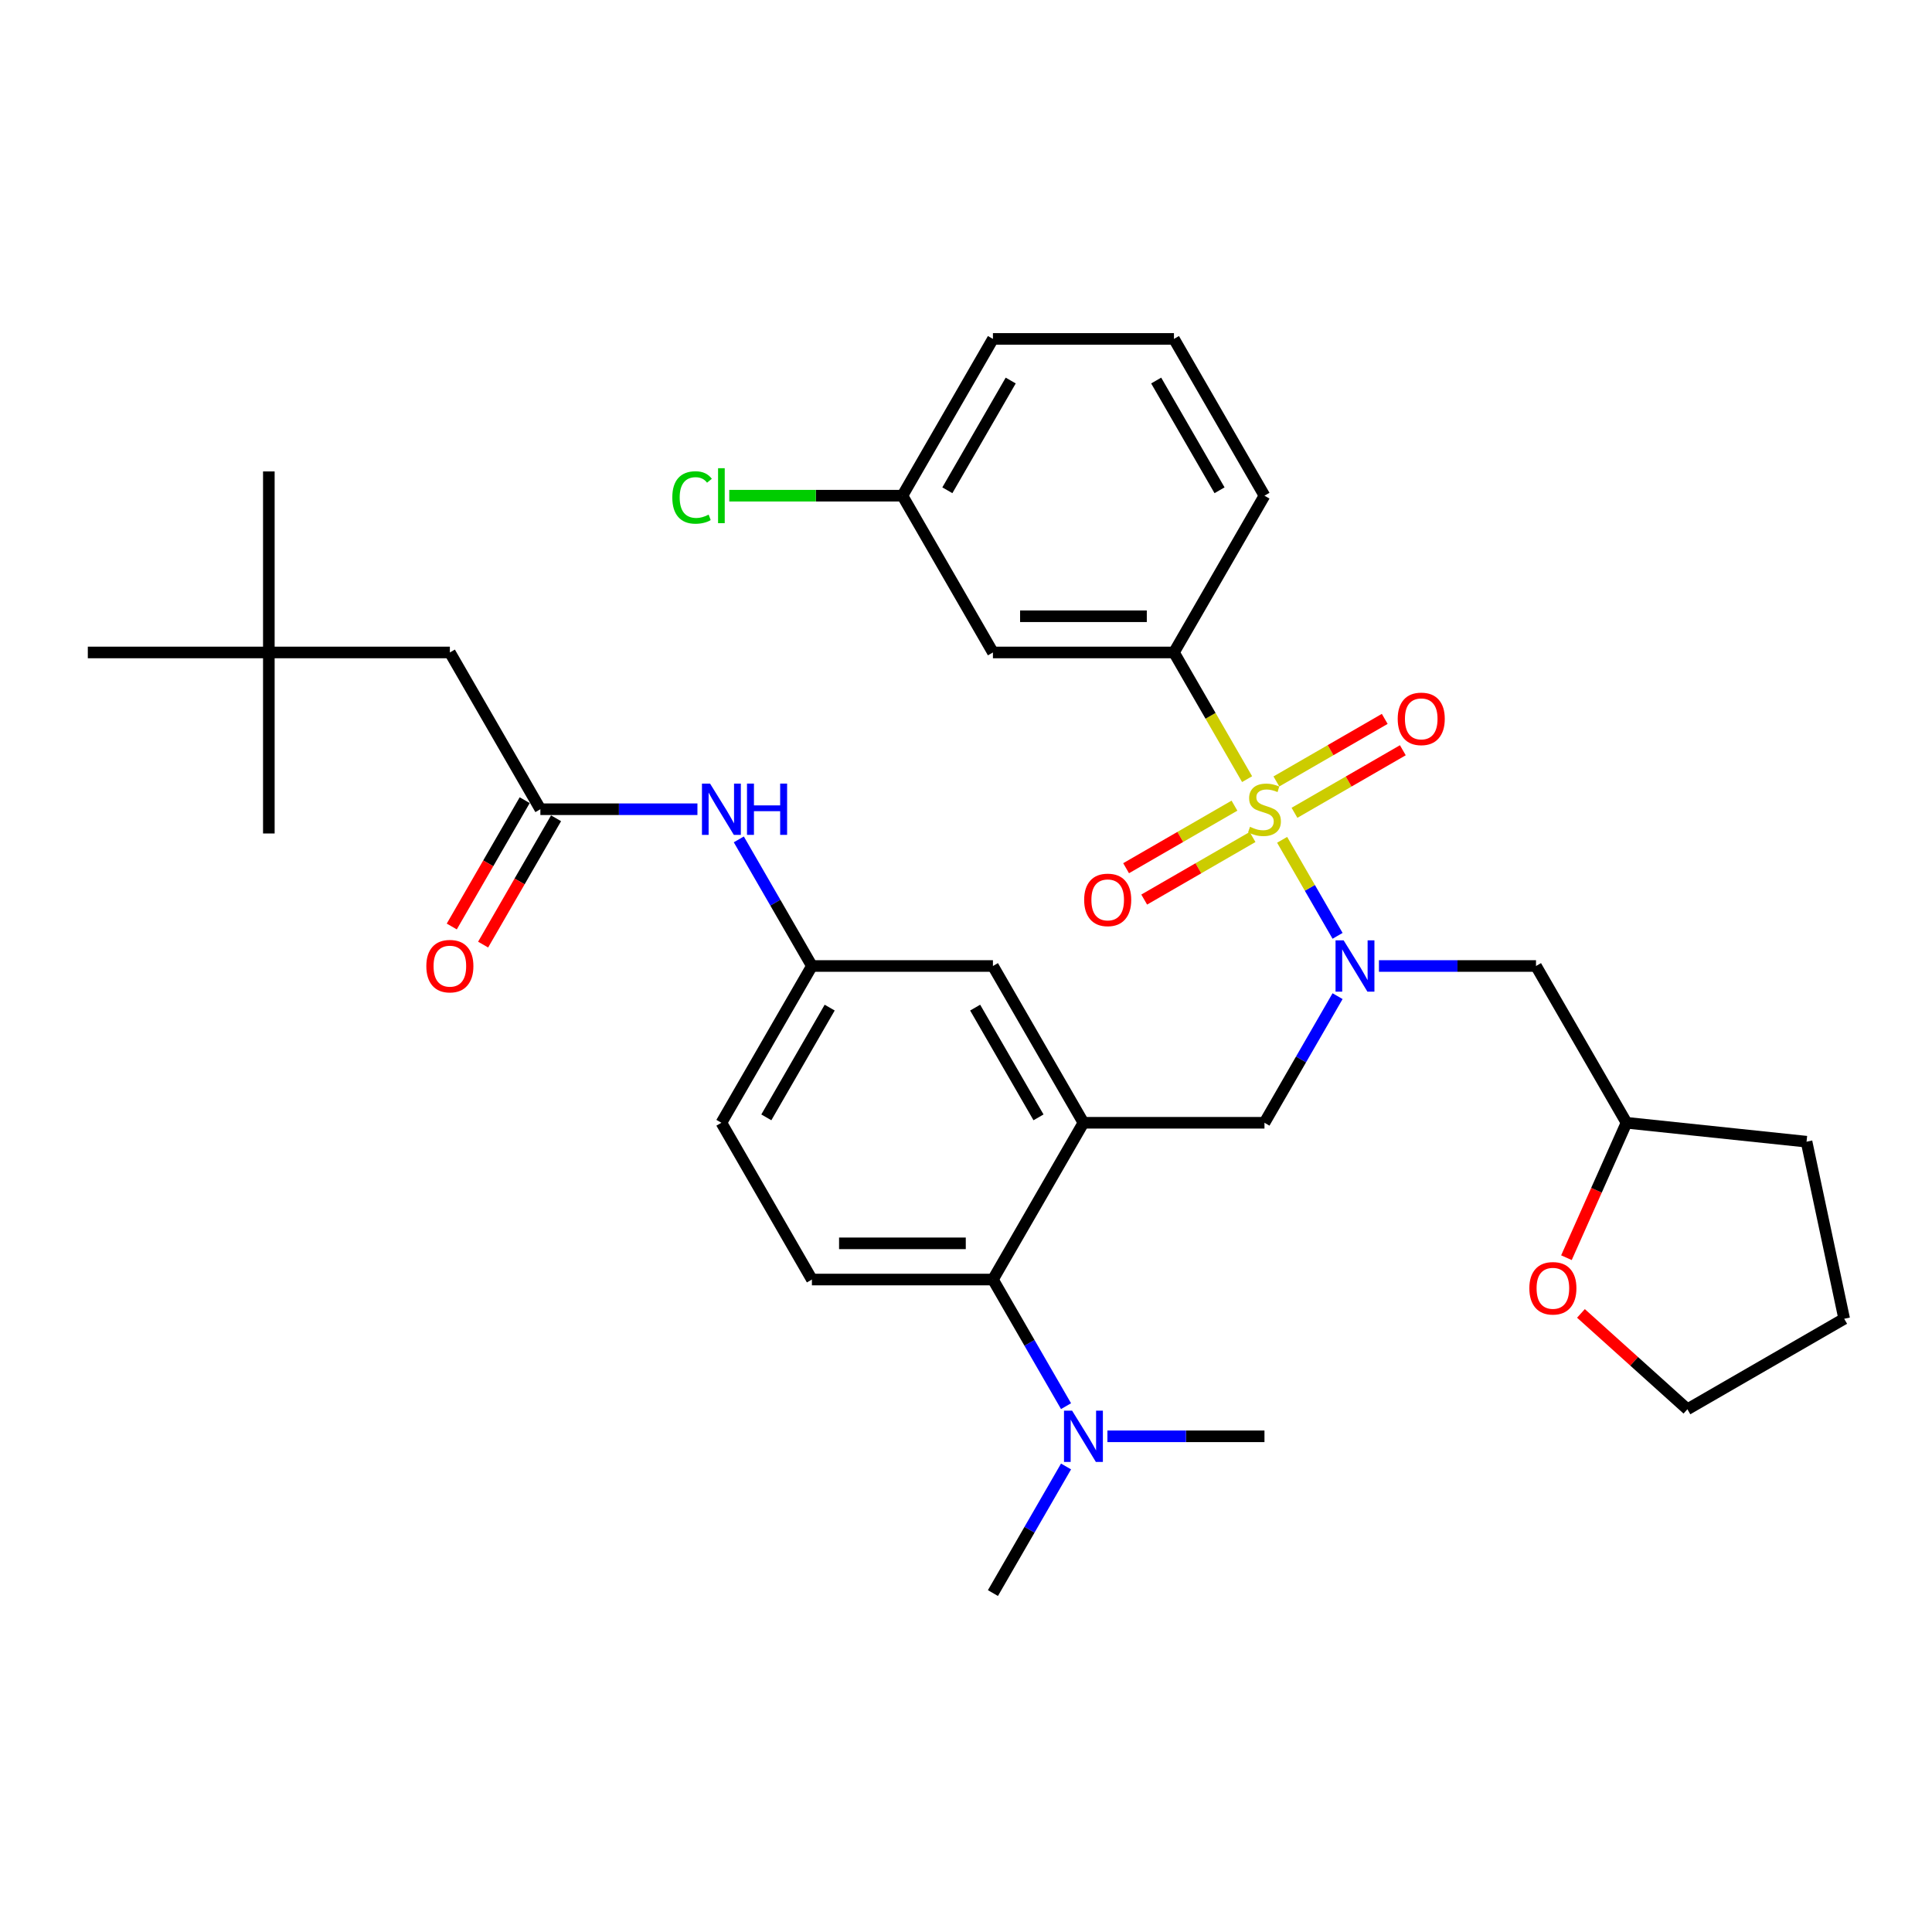<?xml version='1.0' encoding='iso-8859-1'?>
<svg version='1.1' baseProfile='full'
              xmlns='http://www.w3.org/2000/svg'
                      xmlns:rdkit='http://www.rdkit.org/xml'
                      xmlns:xlink='http://www.w3.org/1999/xlink'
                  xml:space='preserve'
width='1000px' height='1000px' viewBox='0 0 1000 1000'>
<!-- END OF HEADER -->
<rect style='opacity:1.0;fill:#FFFFFF;stroke:none' width='1000' height='1000' x='0' y='0'> </rect>
<path class='bond-0' d='M 360.989,418.856 L 320.343,418.856' style='fill:none;fill-rule:evenodd;stroke:#0000FF;stroke-width:6px;stroke-linecap:butt;stroke-linejoin:miter;stroke-opacity:1' />
<path class='bond-0' d='M 320.343,418.856 L 279.698,418.856' style='fill:none;fill-rule:evenodd;stroke:#000000;stroke-width:6px;stroke-linecap:butt;stroke-linejoin:miter;stroke-opacity:1' />
<path class='bond-1' d='M 382.407,434.466 L 401.325,467.233' style='fill:none;fill-rule:evenodd;stroke:#0000FF;stroke-width:6px;stroke-linecap:butt;stroke-linejoin:miter;stroke-opacity:1' />
<path class='bond-1' d='M 401.325,467.233 L 420.243,500' style='fill:none;fill-rule:evenodd;stroke:#000000;stroke-width:6px;stroke-linecap:butt;stroke-linejoin:miter;stroke-opacity:1' />
<path class='bond-2' d='M 139.152,337.712 L 232.849,337.712' style='fill:none;fill-rule:evenodd;stroke:#000000;stroke-width:6px;stroke-linecap:butt;stroke-linejoin:miter;stroke-opacity:1' />
<path class='bond-3' d='M 139.152,337.712 L 139.152,244.014' style='fill:none;fill-rule:evenodd;stroke:#000000;stroke-width:6px;stroke-linecap:butt;stroke-linejoin:miter;stroke-opacity:1' />
<path class='bond-4' d='M 139.152,337.712 L 139.152,431.409' style='fill:none;fill-rule:evenodd;stroke:#000000;stroke-width:6px;stroke-linecap:butt;stroke-linejoin:miter;stroke-opacity:1' />
<path class='bond-5' d='M 139.152,337.712 L 45.455,337.712' style='fill:none;fill-rule:evenodd;stroke:#000000;stroke-width:6px;stroke-linecap:butt;stroke-linejoin:miter;stroke-opacity:1' />
<path class='bond-6' d='M 271.583,414.171 L 252.708,446.863' style='fill:none;fill-rule:evenodd;stroke:#000000;stroke-width:6px;stroke-linecap:butt;stroke-linejoin:miter;stroke-opacity:1' />
<path class='bond-6' d='M 252.708,446.863 L 233.834,479.555' style='fill:none;fill-rule:evenodd;stroke:#FF0000;stroke-width:6px;stroke-linecap:butt;stroke-linejoin:miter;stroke-opacity:1' />
<path class='bond-6' d='M 287.812,423.541 L 268.937,456.233' style='fill:none;fill-rule:evenodd;stroke:#000000;stroke-width:6px;stroke-linecap:butt;stroke-linejoin:miter;stroke-opacity:1' />
<path class='bond-6' d='M 268.937,456.233 L 250.062,488.925' style='fill:none;fill-rule:evenodd;stroke:#FF0000;stroke-width:6px;stroke-linecap:butt;stroke-linejoin:miter;stroke-opacity:1' />
<path class='bond-7' d='M 279.698,418.856 L 232.849,337.712' style='fill:none;fill-rule:evenodd;stroke:#000000;stroke-width:6px;stroke-linecap:butt;stroke-linejoin:miter;stroke-opacity:1' />
<path class='bond-8' d='M 513.941,175.423 L 467.092,256.568' style='fill:none;fill-rule:evenodd;stroke:#000000;stroke-width:6px;stroke-linecap:butt;stroke-linejoin:miter;stroke-opacity:1' />
<path class='bond-8' d='M 523.142,196.965 L 490.348,253.766' style='fill:none;fill-rule:evenodd;stroke:#000000;stroke-width:6px;stroke-linecap:butt;stroke-linejoin:miter;stroke-opacity:1' />
<path class='bond-9' d='M 513.941,175.423 L 607.638,175.423' style='fill:none;fill-rule:evenodd;stroke:#000000;stroke-width:6px;stroke-linecap:butt;stroke-linejoin:miter;stroke-opacity:1' />
<path class='bond-10' d='M 692.323,515.61 L 673.404,548.377' style='fill:none;fill-rule:evenodd;stroke:#0000FF;stroke-width:6px;stroke-linecap:butt;stroke-linejoin:miter;stroke-opacity:1' />
<path class='bond-10' d='M 673.404,548.377 L 654.486,581.144' style='fill:none;fill-rule:evenodd;stroke:#000000;stroke-width:6px;stroke-linecap:butt;stroke-linejoin:miter;stroke-opacity:1' />
<path class='bond-11' d='M 692.323,484.39 L 677.975,459.54' style='fill:none;fill-rule:evenodd;stroke:#0000FF;stroke-width:6px;stroke-linecap:butt;stroke-linejoin:miter;stroke-opacity:1' />
<path class='bond-11' d='M 677.975,459.54 L 663.628,434.69' style='fill:none;fill-rule:evenodd;stroke:#CCCC00;stroke-width:6px;stroke-linecap:butt;stroke-linejoin:miter;stroke-opacity:1' />
<path class='bond-12' d='M 713.74,500 L 754.386,500' style='fill:none;fill-rule:evenodd;stroke:#0000FF;stroke-width:6px;stroke-linecap:butt;stroke-linejoin:miter;stroke-opacity:1' />
<path class='bond-12' d='M 754.386,500 L 795.032,500' style='fill:none;fill-rule:evenodd;stroke:#000000;stroke-width:6px;stroke-linecap:butt;stroke-linejoin:miter;stroke-opacity:1' />
<path class='bond-13' d='M 670.021,420.706 L 698.063,404.516' style='fill:none;fill-rule:evenodd;stroke:#CCCC00;stroke-width:6px;stroke-linecap:butt;stroke-linejoin:miter;stroke-opacity:1' />
<path class='bond-13' d='M 698.063,404.516 L 726.106,388.326' style='fill:none;fill-rule:evenodd;stroke:#FF0000;stroke-width:6px;stroke-linecap:butt;stroke-linejoin:miter;stroke-opacity:1' />
<path class='bond-13' d='M 660.652,404.477 L 688.694,388.287' style='fill:none;fill-rule:evenodd;stroke:#CCCC00;stroke-width:6px;stroke-linecap:butt;stroke-linejoin:miter;stroke-opacity:1' />
<path class='bond-13' d='M 688.694,388.287 L 716.736,372.097' style='fill:none;fill-rule:evenodd;stroke:#FF0000;stroke-width:6px;stroke-linecap:butt;stroke-linejoin:miter;stroke-opacity:1' />
<path class='bond-14' d='M 638.951,417.006 L 610.909,433.196' style='fill:none;fill-rule:evenodd;stroke:#CCCC00;stroke-width:6px;stroke-linecap:butt;stroke-linejoin:miter;stroke-opacity:1' />
<path class='bond-14' d='M 610.909,433.196 L 582.867,449.386' style='fill:none;fill-rule:evenodd;stroke:#FF0000;stroke-width:6px;stroke-linecap:butt;stroke-linejoin:miter;stroke-opacity:1' />
<path class='bond-14' d='M 648.321,433.235 L 620.279,449.425' style='fill:none;fill-rule:evenodd;stroke:#CCCC00;stroke-width:6px;stroke-linecap:butt;stroke-linejoin:miter;stroke-opacity:1' />
<path class='bond-14' d='M 620.279,449.425 L 592.237,465.615' style='fill:none;fill-rule:evenodd;stroke:#FF0000;stroke-width:6px;stroke-linecap:butt;stroke-linejoin:miter;stroke-opacity:1' />
<path class='bond-15' d='M 645.496,403.283 L 626.567,370.498' style='fill:none;fill-rule:evenodd;stroke:#CCCC00;stroke-width:6px;stroke-linecap:butt;stroke-linejoin:miter;stroke-opacity:1' />
<path class='bond-15' d='M 626.567,370.498 L 607.638,337.712' style='fill:none;fill-rule:evenodd;stroke:#000000;stroke-width:6px;stroke-linecap:butt;stroke-linejoin:miter;stroke-opacity:1' />
<path class='bond-16' d='M 607.638,175.423 L 654.486,256.568' style='fill:none;fill-rule:evenodd;stroke:#000000;stroke-width:6px;stroke-linecap:butt;stroke-linejoin:miter;stroke-opacity:1' />
<path class='bond-16' d='M 598.436,196.965 L 631.23,253.766' style='fill:none;fill-rule:evenodd;stroke:#000000;stroke-width:6px;stroke-linecap:butt;stroke-linejoin:miter;stroke-opacity:1' />
<path class='bond-17' d='M 654.486,256.568 L 607.638,337.712' style='fill:none;fill-rule:evenodd;stroke:#000000;stroke-width:6px;stroke-linecap:butt;stroke-linejoin:miter;stroke-opacity:1' />
<path class='bond-18' d='M 810.787,650.981 L 826.334,616.063' style='fill:none;fill-rule:evenodd;stroke:#FF0000;stroke-width:6px;stroke-linecap:butt;stroke-linejoin:miter;stroke-opacity:1' />
<path class='bond-18' d='M 826.334,616.063 L 841.881,581.144' style='fill:none;fill-rule:evenodd;stroke:#000000;stroke-width:6px;stroke-linecap:butt;stroke-linejoin:miter;stroke-opacity:1' />
<path class='bond-19' d='M 818.294,679.817 L 845.848,704.627' style='fill:none;fill-rule:evenodd;stroke:#FF0000;stroke-width:6px;stroke-linecap:butt;stroke-linejoin:miter;stroke-opacity:1' />
<path class='bond-19' d='M 845.848,704.627 L 873.401,729.436' style='fill:none;fill-rule:evenodd;stroke:#000000;stroke-width:6px;stroke-linecap:butt;stroke-linejoin:miter;stroke-opacity:1' />
<path class='bond-20' d='M 654.486,581.144 L 560.789,581.144' style='fill:none;fill-rule:evenodd;stroke:#000000;stroke-width:6px;stroke-linecap:butt;stroke-linejoin:miter;stroke-opacity:1' />
<path class='bond-21' d='M 841.881,581.144 L 795.032,500' style='fill:none;fill-rule:evenodd;stroke:#000000;stroke-width:6px;stroke-linecap:butt;stroke-linejoin:miter;stroke-opacity:1' />
<path class='bond-22' d='M 841.881,581.144 L 935.065,590.938' style='fill:none;fill-rule:evenodd;stroke:#000000;stroke-width:6px;stroke-linecap:butt;stroke-linejoin:miter;stroke-opacity:1' />
<path class='bond-23' d='M 654.486,743.432 L 613.841,743.432' style='fill:none;fill-rule:evenodd;stroke:#000000;stroke-width:6px;stroke-linecap:butt;stroke-linejoin:miter;stroke-opacity:1' />
<path class='bond-23' d='M 613.841,743.432 L 573.195,743.432' style='fill:none;fill-rule:evenodd;stroke:#0000FF;stroke-width:6px;stroke-linecap:butt;stroke-linejoin:miter;stroke-opacity:1' />
<path class='bond-24' d='M 551.777,759.042 L 532.859,791.81' style='fill:none;fill-rule:evenodd;stroke:#0000FF;stroke-width:6px;stroke-linecap:butt;stroke-linejoin:miter;stroke-opacity:1' />
<path class='bond-24' d='M 532.859,791.81 L 513.941,824.577' style='fill:none;fill-rule:evenodd;stroke:#000000;stroke-width:6px;stroke-linecap:butt;stroke-linejoin:miter;stroke-opacity:1' />
<path class='bond-25' d='M 551.777,727.823 L 532.859,695.055' style='fill:none;fill-rule:evenodd;stroke:#0000FF;stroke-width:6px;stroke-linecap:butt;stroke-linejoin:miter;stroke-opacity:1' />
<path class='bond-25' d='M 532.859,695.055 L 513.941,662.288' style='fill:none;fill-rule:evenodd;stroke:#000000;stroke-width:6px;stroke-linecap:butt;stroke-linejoin:miter;stroke-opacity:1' />
<path class='bond-26' d='M 420.243,500 L 373.395,581.144' style='fill:none;fill-rule:evenodd;stroke:#000000;stroke-width:6px;stroke-linecap:butt;stroke-linejoin:miter;stroke-opacity:1' />
<path class='bond-26' d='M 429.445,521.541 L 396.651,578.342' style='fill:none;fill-rule:evenodd;stroke:#000000;stroke-width:6px;stroke-linecap:butt;stroke-linejoin:miter;stroke-opacity:1' />
<path class='bond-27' d='M 420.243,500 L 513.941,500' style='fill:none;fill-rule:evenodd;stroke:#000000;stroke-width:6px;stroke-linecap:butt;stroke-linejoin:miter;stroke-opacity:1' />
<path class='bond-28' d='M 373.395,581.144 L 420.243,662.288' style='fill:none;fill-rule:evenodd;stroke:#000000;stroke-width:6px;stroke-linecap:butt;stroke-linejoin:miter;stroke-opacity:1' />
<path class='bond-29' d='M 420.243,662.288 L 513.941,662.288' style='fill:none;fill-rule:evenodd;stroke:#000000;stroke-width:6px;stroke-linecap:butt;stroke-linejoin:miter;stroke-opacity:1' />
<path class='bond-29' d='M 434.298,643.549 L 499.886,643.549' style='fill:none;fill-rule:evenodd;stroke:#000000;stroke-width:6px;stroke-linecap:butt;stroke-linejoin:miter;stroke-opacity:1' />
<path class='bond-30' d='M 513.941,662.288 L 560.789,581.144' style='fill:none;fill-rule:evenodd;stroke:#000000;stroke-width:6px;stroke-linecap:butt;stroke-linejoin:miter;stroke-opacity:1' />
<path class='bond-31' d='M 560.789,581.144 L 513.941,500' style='fill:none;fill-rule:evenodd;stroke:#000000;stroke-width:6px;stroke-linecap:butt;stroke-linejoin:miter;stroke-opacity:1' />
<path class='bond-31' d='M 537.533,578.342 L 504.739,521.541' style='fill:none;fill-rule:evenodd;stroke:#000000;stroke-width:6px;stroke-linecap:butt;stroke-linejoin:miter;stroke-opacity:1' />
<path class='bond-32' d='M 873.401,729.436 L 954.545,682.588' style='fill:none;fill-rule:evenodd;stroke:#000000;stroke-width:6px;stroke-linecap:butt;stroke-linejoin:miter;stroke-opacity:1' />
<path class='bond-33' d='M 935.065,590.938 L 954.545,682.588' style='fill:none;fill-rule:evenodd;stroke:#000000;stroke-width:6px;stroke-linecap:butt;stroke-linejoin:miter;stroke-opacity:1' />
<path class='bond-34' d='M 607.638,337.712 L 513.941,337.712' style='fill:none;fill-rule:evenodd;stroke:#000000;stroke-width:6px;stroke-linecap:butt;stroke-linejoin:miter;stroke-opacity:1' />
<path class='bond-34' d='M 593.583,318.972 L 527.995,318.972' style='fill:none;fill-rule:evenodd;stroke:#000000;stroke-width:6px;stroke-linecap:butt;stroke-linejoin:miter;stroke-opacity:1' />
<path class='bond-35' d='M 513.941,337.712 L 467.092,256.568' style='fill:none;fill-rule:evenodd;stroke:#000000;stroke-width:6px;stroke-linecap:butt;stroke-linejoin:miter;stroke-opacity:1' />
<path class='bond-36' d='M 467.092,256.568 L 422.277,256.568' style='fill:none;fill-rule:evenodd;stroke:#000000;stroke-width:6px;stroke-linecap:butt;stroke-linejoin:miter;stroke-opacity:1' />
<path class='bond-36' d='M 422.277,256.568 L 377.461,256.568' style='fill:none;fill-rule:evenodd;stroke:#00CC00;stroke-width:6px;stroke-linecap:butt;stroke-linejoin:miter;stroke-opacity:1' />
<path  class='atom-0' d='M 367.529 405.588
L 376.224 419.643
Q 377.086 421.03, 378.473 423.541
Q 379.86 426.052, 379.935 426.202
L 379.935 405.588
L 383.458 405.588
L 383.458 432.123
L 379.822 432.123
L 370.49 416.757
Q 369.403 414.958, 368.241 412.897
Q 367.117 410.835, 366.78 410.198
L 366.78 432.123
L 363.332 432.123
L 363.332 405.588
L 367.529 405.588
' fill='#0000FF'/>
<path  class='atom-0' d='M 386.644 405.588
L 390.242 405.588
L 390.242 416.869
L 403.809 416.869
L 403.809 405.588
L 407.407 405.588
L 407.407 432.123
L 403.809 432.123
L 403.809 419.868
L 390.242 419.868
L 390.242 432.123
L 386.644 432.123
L 386.644 405.588
' fill='#0000FF'/>
<path  class='atom-3' d='M 220.668 500.075
Q 220.668 493.704, 223.817 490.143
Q 226.965 486.583, 232.849 486.583
Q 238.733 486.583, 241.881 490.143
Q 245.03 493.704, 245.03 500.075
Q 245.03 506.521, 241.844 510.194
Q 238.658 513.83, 232.849 513.83
Q 227.002 513.83, 223.817 510.194
Q 220.668 506.559, 220.668 500.075
M 232.849 510.831
Q 236.897 510.831, 239.07 508.133
Q 241.282 505.397, 241.282 500.075
Q 241.282 494.865, 239.07 492.242
Q 236.897 489.581, 232.849 489.581
Q 228.801 489.581, 226.59 492.204
Q 224.416 494.828, 224.416 500.075
Q 224.416 505.434, 226.59 508.133
Q 228.801 510.831, 232.849 510.831
' fill='#FF0000'/>
<path  class='atom-6' d='M 695.47 486.732
L 704.165 500.787
Q 705.027 502.174, 706.413 504.685
Q 707.8 507.196, 707.875 507.346
L 707.875 486.732
L 711.398 486.732
L 711.398 513.268
L 707.763 513.268
L 698.43 497.901
Q 697.343 496.102, 696.182 494.041
Q 695.057 491.98, 694.72 491.342
L 694.72 513.268
L 691.272 513.268
L 691.272 486.732
L 695.47 486.732
' fill='#0000FF'/>
<path  class='atom-7' d='M 646.991 427.963
Q 647.29 428.076, 648.527 428.6
Q 649.764 429.125, 651.113 429.462
Q 652.5 429.762, 653.849 429.762
Q 656.36 429.762, 657.822 428.563
Q 659.284 427.326, 659.284 425.19
Q 659.284 423.728, 658.534 422.829
Q 657.822 421.929, 656.698 421.442
Q 655.573 420.955, 653.699 420.392
Q 651.338 419.68, 649.914 419.006
Q 648.527 418.331, 647.515 416.907
Q 646.541 415.483, 646.541 413.084
Q 646.541 409.748, 648.79 407.687
Q 651.076 405.626, 655.573 405.626
Q 658.647 405.626, 662.132 407.087
L 661.27 409.973
Q 658.084 408.662, 655.686 408.662
Q 653.1 408.662, 651.675 409.748
Q 650.251 410.798, 650.289 412.634
Q 650.289 414.059, 651.001 414.921
Q 651.75 415.783, 652.8 416.27
Q 653.887 416.757, 655.686 417.319
Q 658.084 418.069, 659.509 418.818
Q 660.933 419.568, 661.945 421.105
Q 662.994 422.604, 662.994 425.19
Q 662.994 428.863, 660.52 430.849
Q 658.084 432.798, 653.999 432.798
Q 651.638 432.798, 649.839 432.273
Q 648.077 431.786, 645.979 430.924
L 646.991 427.963
' fill='#CCCC00'/>
<path  class='atom-8' d='M 723.45 372.082
Q 723.45 365.711, 726.598 362.15
Q 729.746 358.59, 735.631 358.59
Q 741.515 358.59, 744.663 362.15
Q 747.811 365.711, 747.811 372.082
Q 747.811 378.529, 744.625 382.201
Q 741.44 385.837, 735.631 385.837
Q 729.784 385.837, 726.598 382.201
Q 723.45 378.566, 723.45 372.082
M 735.631 382.839
Q 739.678 382.839, 741.852 380.14
Q 744.063 377.404, 744.063 372.082
Q 744.063 366.873, 741.852 364.249
Q 739.678 361.588, 735.631 361.588
Q 731.583 361.588, 729.372 364.212
Q 727.198 366.835, 727.198 372.082
Q 727.198 377.442, 729.372 380.14
Q 731.583 382.839, 735.631 382.839
' fill='#FF0000'/>
<path  class='atom-9' d='M 561.162 465.779
Q 561.162 459.408, 564.31 455.847
Q 567.458 452.287, 573.342 452.287
Q 579.226 452.287, 582.375 455.847
Q 585.523 459.408, 585.523 465.779
Q 585.523 472.226, 582.337 475.899
Q 579.151 479.534, 573.342 479.534
Q 567.496 479.534, 564.31 475.899
Q 561.162 472.263, 561.162 465.779
M 573.342 476.536
Q 577.39 476.536, 579.564 473.837
Q 581.775 471.101, 581.775 465.779
Q 581.775 460.57, 579.564 457.946
Q 577.39 455.285, 573.342 455.285
Q 569.294 455.285, 567.083 457.909
Q 564.909 460.532, 564.909 465.779
Q 564.909 471.139, 567.083 473.837
Q 569.294 476.536, 573.342 476.536
' fill='#FF0000'/>
<path  class='atom-12' d='M 791.59 666.816
Q 791.59 660.444, 794.738 656.884
Q 797.887 653.323, 803.771 653.323
Q 809.655 653.323, 812.803 656.884
Q 815.951 660.444, 815.951 666.816
Q 815.951 673.262, 812.766 676.935
Q 809.58 680.571, 803.771 680.571
Q 797.924 680.571, 794.738 676.935
Q 791.59 673.3, 791.59 666.816
M 803.771 677.572
Q 807.818 677.572, 809.992 674.874
Q 812.203 672.138, 812.203 666.816
Q 812.203 661.606, 809.992 658.983
Q 807.818 656.322, 803.771 656.322
Q 799.723 656.322, 797.512 658.945
Q 795.338 661.569, 795.338 666.816
Q 795.338 672.175, 797.512 674.874
Q 799.723 677.572, 803.771 677.572
' fill='#FF0000'/>
<path  class='atom-16' d='M 554.924 730.165
L 563.619 744.22
Q 564.481 745.606, 565.868 748.117
Q 567.254 750.628, 567.329 750.778
L 567.329 730.165
L 570.852 730.165
L 570.852 756.7
L 567.217 756.7
L 557.885 741.334
Q 556.798 739.535, 555.636 737.473
Q 554.511 735.412, 554.174 734.775
L 554.174 756.7
L 550.726 756.7
L 550.726 730.165
L 554.924 730.165
' fill='#0000FF'/>
<path  class='atom-31' d='M 347.984 257.486
Q 347.984 250.889, 351.057 247.441
Q 354.168 243.956, 360.052 243.956
Q 365.524 243.956, 368.448 247.816
L 365.974 249.84
Q 363.838 247.029, 360.052 247.029
Q 356.042 247.029, 353.906 249.728
Q 351.807 252.389, 351.807 257.486
Q 351.807 262.733, 353.981 265.431
Q 356.192 268.13, 360.465 268.13
Q 363.388 268.13, 366.798 266.368
L 367.848 269.179
Q 366.461 270.079, 364.362 270.603
Q 362.264 271.128, 359.94 271.128
Q 354.168 271.128, 351.057 267.605
Q 347.984 264.082, 347.984 257.486
' fill='#00CC00'/>
<path  class='atom-31' d='M 371.671 242.344
L 375.119 242.344
L 375.119 270.791
L 371.671 270.791
L 371.671 242.344
' fill='#00CC00'/>
</svg>
